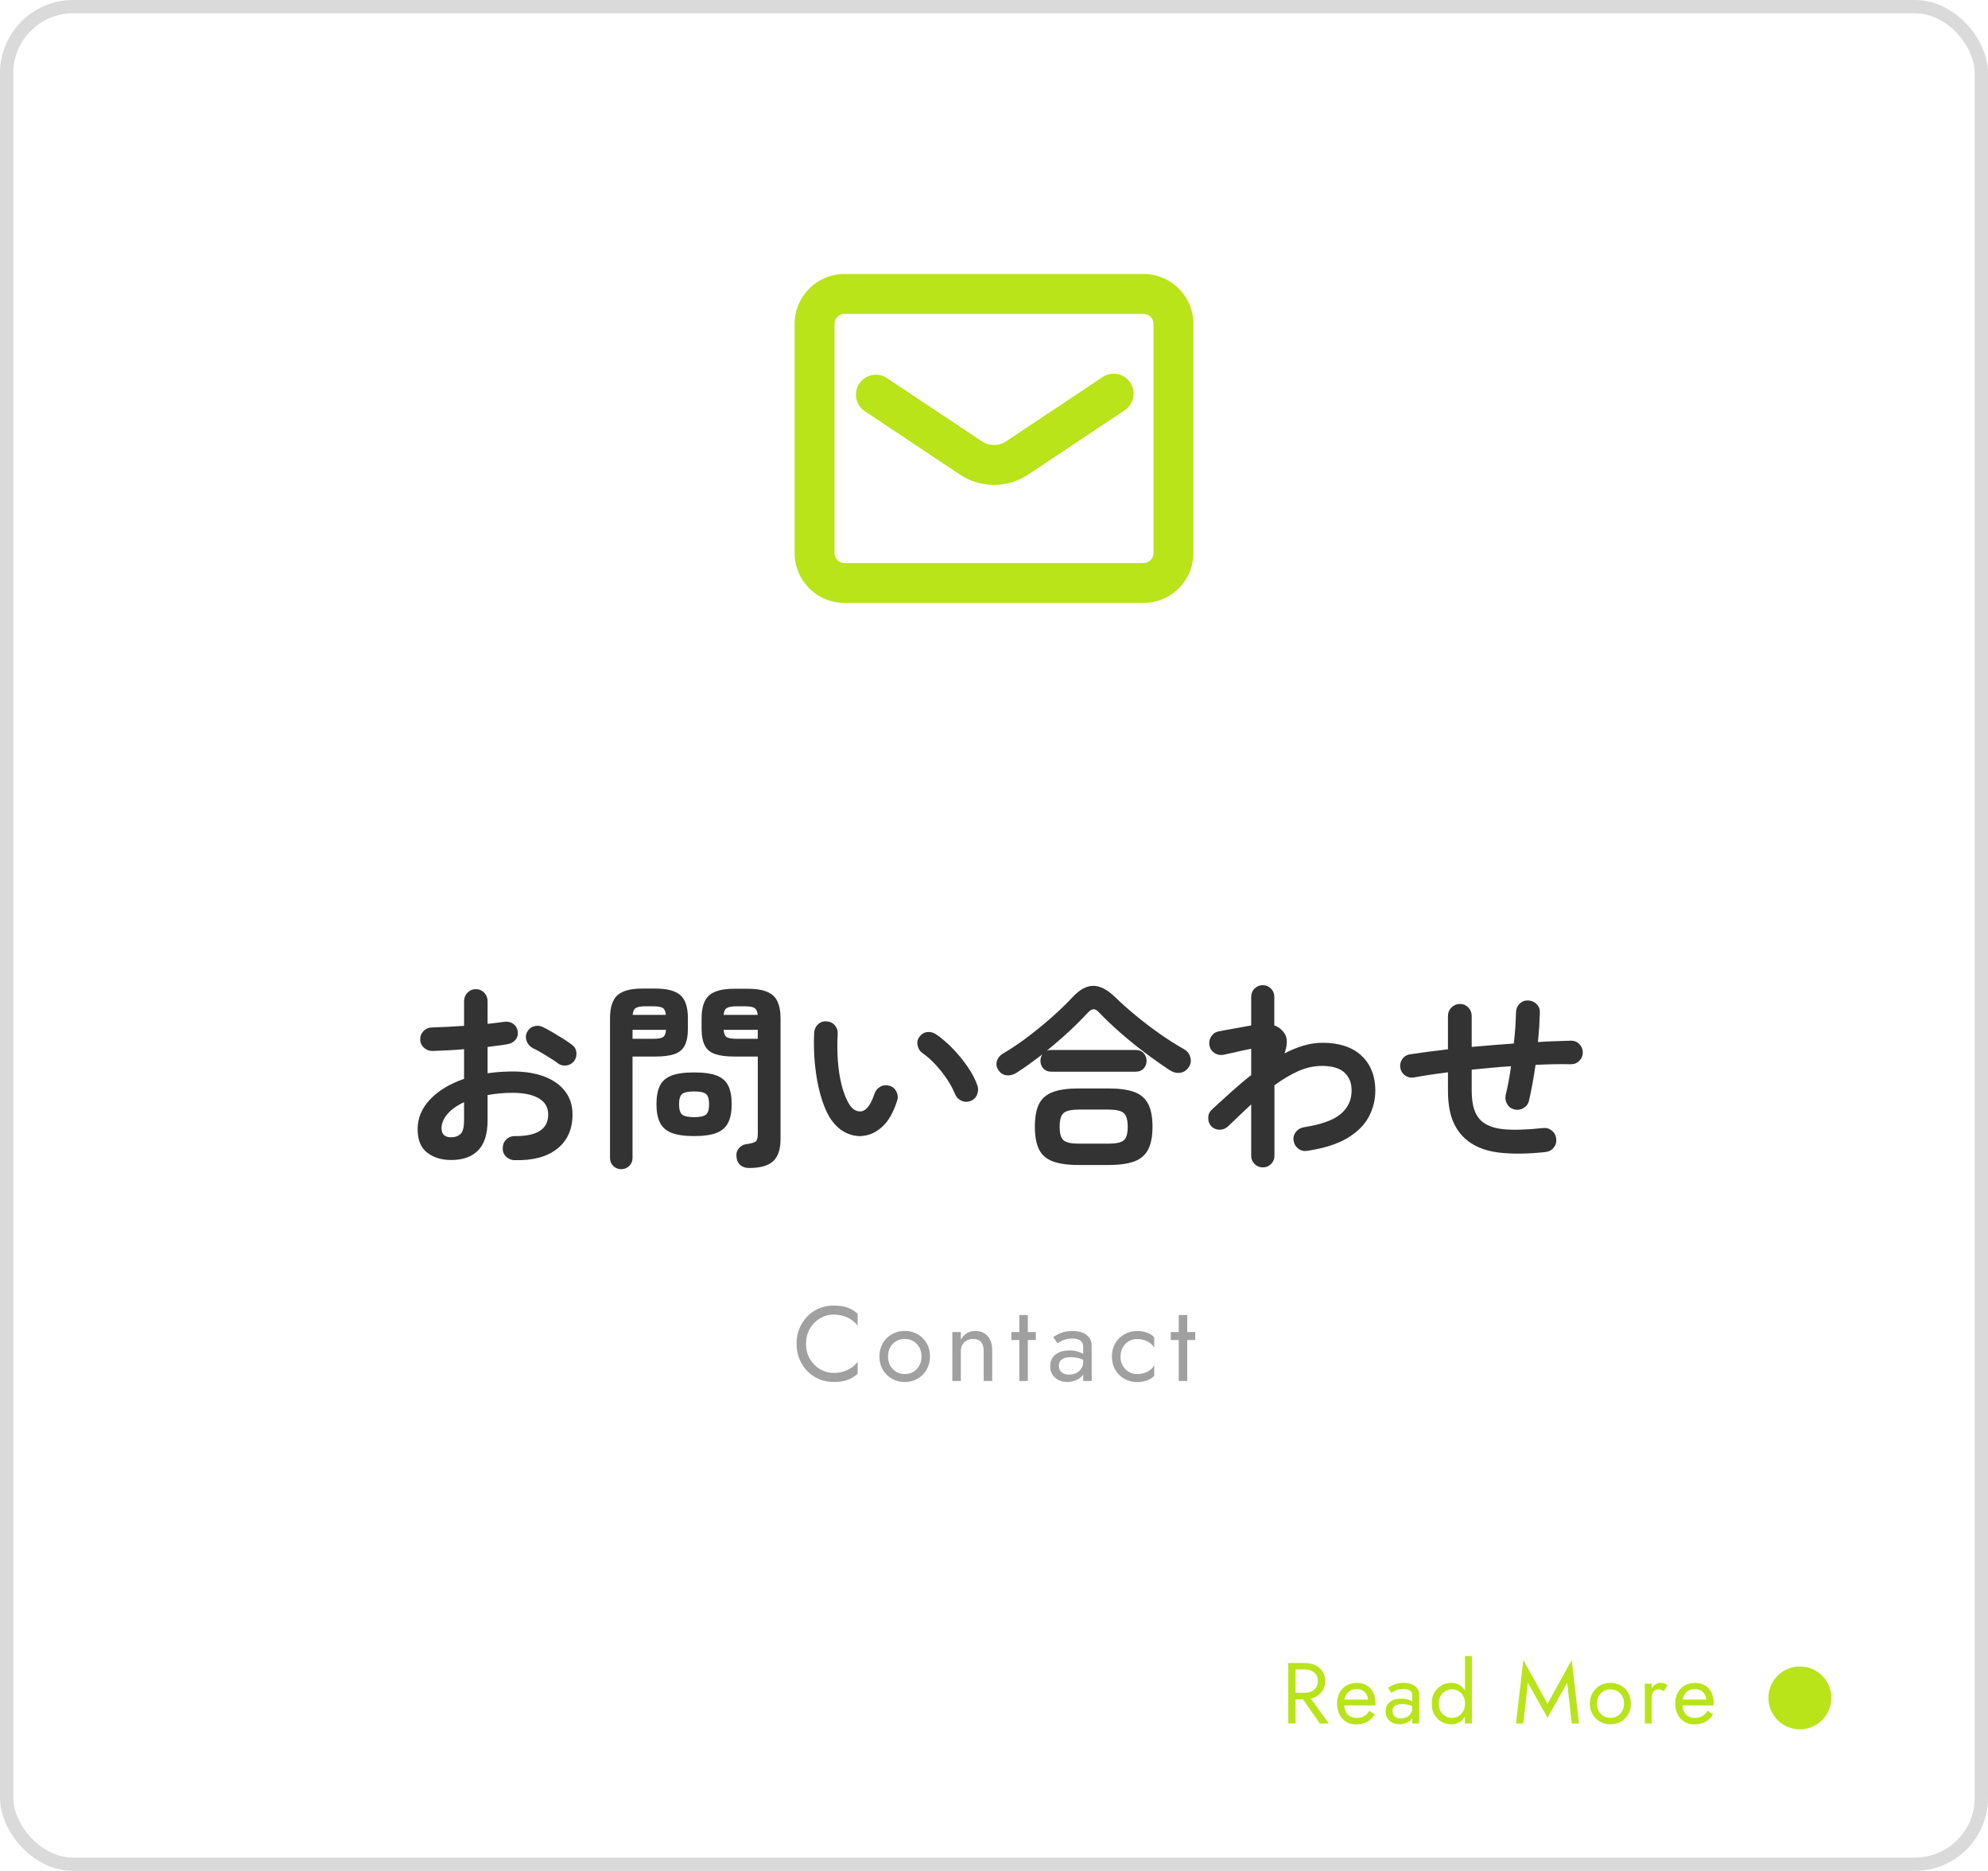 <?xml version="1.0" encoding="UTF-8"?>
<svg id="_レイヤー_2" data-name="レイヤー 2" xmlns="http://www.w3.org/2000/svg" viewBox="0 0 299.14 281.53">
  <defs>
    <style>
      .cls-1 {
        fill: #333;
      }

      .cls-1, .cls-2, .cls-3 {
        stroke-width: 0px;
      }

      .cls-4 {
        fill: none;
        stroke: #dadada;
        stroke-miterlimit: 10;
        stroke-width: 2px;
      }

      .cls-2 {
        fill: #b8e419;
      }

      .cls-3 {
        fill: #a0a0a0;
      }
    </style>
  </defs>
  <g id="_フッター" data-name="フッター">
    <rect class="cls-4" x="1" y="1" width="297.14" height="279.53" rx="10" ry="10"/>
    <g>
      <g>
        <path class="cls-1" d="M77.42,174.59c-.5-.02-.93-.21-1.28-.55-.35-.35-.52-.78-.49-1.28,0-.52.18-.95.54-1.3.36-.35.79-.51,1.29-.5,1.64.02,2.88-.24,3.74-.78.85-.54,1.27-1.36,1.27-2.46s-.46-1.87-1.4-2.43c-.93-.56-2.26-.84-3.97-.84-.68,0-1.33.03-1.95.09-.62.06-1.22.14-1.8.24v3.78c0,2.06-.47,3.57-1.41,4.54-.94.97-2.3,1.46-4.08,1.46-1.44,0-2.64-.37-3.6-1.11-.96-.74-1.44-1.92-1.44-3.54s.62-3.15,1.88-4.47c1.25-1.32,2.96-2.35,5.11-3.09v-4.47c-.86.08-1.7.14-2.51.18-.81.04-1.56.07-2.26.09-.5,0-.93-.17-1.29-.51-.36-.34-.54-.76-.54-1.26s.18-.92.53-1.26c.35-.34.77-.51,1.27-.51.7-.02,1.46-.05,2.28-.09.82-.04,1.66-.09,2.52-.15v-3.69c0-.52.17-.95.51-1.3.34-.35.76-.53,1.26-.53s.92.18,1.26.53c.34.35.51.79.51,1.3v3.39c.46-.04.89-.09,1.29-.15.4-.06.79-.11,1.17-.15.5-.08.95,0,1.35.27.4.26.64.64.72,1.14.08.5-.03.93-.33,1.29-.3.36-.7.58-1.2.66-.42.08-.89.15-1.4.21-.51.06-1.05.13-1.6.21v3.96c1.2-.18,2.47-.27,3.81-.27,1.84,0,3.43.26,4.77.78,1.34.52,2.37,1.26,3.11,2.23.73.97,1.09,2.13,1.09,3.46,0,2.22-.77,3.94-2.31,5.16-1.54,1.22-3.68,1.79-6.42,1.71ZM67.88,171.14c.6,0,1.07-.17,1.43-.51.35-.34.52-1.03.52-2.07v-2.7c-1.08.5-1.92,1.09-2.51,1.79-.59.69-.88,1.41-.88,2.14,0,.9.48,1.35,1.44,1.35ZM83.96,160.01c-.32-.24-.71-.5-1.17-.79-.46-.29-.92-.57-1.38-.84-.46-.27-.86-.48-1.2-.64-.44-.22-.76-.56-.94-1.02-.19-.46-.19-.91.01-1.35.24-.48.59-.79,1.06-.93.47-.14.93-.1,1.36.12.42.2.9.46,1.44.78.54.32,1.07.64,1.6.97.53.33.96.63,1.3.89.4.28.63.66.69,1.14.06.48-.05.92-.33,1.32-.3.38-.69.6-1.16.67-.47.07-.91-.04-1.31-.32Z"/>
        <path class="cls-1" d="M93.47,175.94c-.46,0-.85-.16-1.18-.48-.33-.32-.5-.73-.5-1.23v-21c0-1.64.38-2.79,1.12-3.47.75-.67,2-1,3.74-1h1.98c1.76,0,3.01.34,3.76,1,.75.67,1.12,1.83,1.12,3.47v1.56c0,1.1-.17,1.96-.49,2.57-.33.61-.85,1.03-1.56,1.27-.71.24-1.66.36-2.83.36h-3.45v15.24c0,.5-.17.91-.5,1.23-.33.32-.74.48-1.22.48ZM95.18,156.32h3.12c.7,0,1.19-.08,1.46-.25s.42-.54.46-1.1h-5.04v1.35ZM95.21,152.72h4.98c-.04-.52-.19-.86-.45-1.03-.26-.17-.74-.26-1.44-.26h-1.2c-.68,0-1.16.09-1.43.26s-.43.51-.47,1.03ZM104.45,170.96c-1.46,0-2.6-.17-3.42-.5-.82-.33-1.4-.85-1.74-1.56-.34-.71-.51-1.62-.51-2.75s.17-2.06.51-2.76c.34-.7.92-1.21,1.74-1.53.82-.32,1.96-.48,3.42-.48s2.6.16,3.41.48c.81.32,1.38.83,1.73,1.53.34.7.51,1.62.51,2.76s-.17,2.04-.51,2.75c-.34.71-.92,1.23-1.73,1.56-.81.33-1.95.5-3.41.5ZM104.45,168.11c.88,0,1.47-.13,1.79-.39.31-.26.46-.78.46-1.56s-.16-1.27-.46-1.53c-.31-.26-.91-.39-1.79-.39s-1.51.13-1.81.39c-.31.26-.46.77-.46,1.53s.15,1.3.46,1.56c.31.26.92.39,1.81.39ZM112.73,175.76c-.58,0-1.03-.16-1.36-.46-.33-.31-.52-.72-.55-1.25-.06-.48.06-.9.36-1.26.3-.36.7-.57,1.2-.63.76-.1,1.22-.25,1.4-.45.17-.2.25-.58.25-1.14v-11.58h-3.57c-1.16,0-2.1-.12-2.82-.36s-1.25-.66-1.57-1.27c-.33-.61-.5-1.46-.5-2.57v-1.53c0-1.66.38-2.82,1.14-3.48.76-.66,2.01-.99,3.75-.99h2.1c1.74,0,2.99.33,3.75.99.76.66,1.14,1.82,1.14,3.48v18.15c0,1.54-.37,2.65-1.11,3.33-.74.68-1.94,1.02-3.6,1.02ZM108.89,152.72h5.13c-.06-.52-.22-.86-.48-1.03-.26-.17-.74-.26-1.44-.26h-1.29c-.68,0-1.16.09-1.44.26-.28.17-.44.51-.48,1.03ZM110.81,156.32h3.21v-1.35h-5.13c.04.56.19.93.46,1.1s.75.25,1.46.25Z"/>
        <path class="cls-1" d="M129.68,170.96c-.92.04-1.8-.17-2.64-.63s-1.58-1.2-2.22-2.22c-.54-.9-1-2.04-1.38-3.42-.38-1.38-.65-2.88-.81-4.49-.16-1.61-.2-3.21-.12-4.82.04-.5.23-.92.58-1.24.35-.33.77-.48,1.28-.44.5.02.92.21,1.24.58.33.37.47.81.44,1.3-.08,1.4-.07,2.77.03,4.1.1,1.33.29,2.54.57,3.63.28,1.09.63,2,1.05,2.71.46.82,1.04,1.23,1.74,1.23.86-.02,1.58-.92,2.16-2.7.16-.46.46-.8.9-1.04.44-.23.9-.26,1.38-.11.46.14.8.44,1.02.89.22.45.25.91.09,1.36-.56,1.76-1.31,3.07-2.25,3.92-.94.85-1.96,1.31-3.06,1.37ZM146.03,165.68c-.48.18-.95.16-1.4-.06-.45-.22-.76-.56-.94-1.02-.3-.74-.71-1.49-1.22-2.25-.51-.76-1.08-1.48-1.71-2.16-.63-.68-1.28-1.25-1.94-1.71-.4-.28-.65-.67-.75-1.17-.1-.5,0-.95.33-1.35.32-.4.71-.62,1.18-.66.47-.04.92.09,1.34.39.84.58,1.66,1.29,2.47,2.13s1.54,1.74,2.21,2.7c.66.96,1.15,1.9,1.47,2.82.16.46.14.93-.06,1.4-.2.47-.53.79-.99.94Z"/>
        <path class="cls-1" d="M152.99,161.42c-.5.32-1.01.45-1.53.39-.52-.06-.93-.32-1.23-.78-.3-.46-.37-.92-.21-1.4.16-.47.46-.83.9-1.09,1.2-.7,2.44-1.53,3.72-2.5,1.28-.97,2.5-1.97,3.68-3.01,1.17-1.04,2.17-2.01,3.01-2.91,1.08-1.18,2.13-1.77,3.17-1.77s2.13.57,3.31,1.71c.86.84,1.85,1.73,2.99,2.67,1.13.94,2.33,1.86,3.6,2.76,1.27.9,2.54,1.71,3.82,2.43.44.26.74.65.89,1.17.15.52.08,1.01-.22,1.47-.32.5-.75.79-1.29.87-.54.08-1.07-.05-1.59-.39-1.22-.8-2.48-1.69-3.78-2.67-1.3-.98-2.54-1.99-3.72-3.03-1.18-1.04-2.22-2.03-3.12-2.97-.28-.32-.55-.49-.81-.5-.26,0-.54.15-.84.46-.84.92-1.8,1.88-2.88,2.88s-2.2,1.97-3.36,2.91c.18-.08.41-.12.69-.12h12.72c.5,0,.89.16,1.18.48.29.32.44.71.44,1.17s-.15.82-.44,1.14c-.29.32-.69.48-1.18.48h-12.72c-.5,0-.9-.16-1.19-.48-.29-.32-.44-.7-.44-1.14,0-.4.1-.73.3-.99-.66.5-1.32.99-1.97,1.46-.65.47-1.29.91-1.91,1.3ZM162.32,175.31c-1.62,0-2.92-.18-3.89-.54-.97-.36-1.67-.96-2.08-1.8-.42-.84-.63-1.98-.63-3.42s.21-2.6.63-3.43,1.11-1.42,2.08-1.79c.97-.36,2.26-.54,3.89-.54h4.47c1.64,0,2.94.18,3.9.54.96.36,1.65.96,2.08,1.79.43.83.65,1.98.65,3.43s-.22,2.58-.65,3.42c-.43.84-1.12,1.44-2.08,1.8-.96.36-2.26.54-3.9.54h-4.47ZM162.35,172.1h4.44c1.12,0,1.88-.16,2.29-.49.41-.33.61-1.02.61-2.06s-.21-1.73-.61-2.07c-.41-.34-1.18-.51-2.29-.51h-4.44c-1.12,0-1.89.17-2.29.51-.41.34-.61,1.03-.61,2.07s.2,1.73.61,2.06c.41.33,1.17.49,2.29.49Z"/>
        <path class="cls-1" d="M190.01,175.67c-.48,0-.89-.17-1.23-.51-.34-.34-.51-.75-.51-1.23v-7.74c-.56.52-1.14,1.06-1.72,1.62-.59.56-1.18,1.12-1.76,1.68-.36.34-.79.51-1.27.51s-.91-.17-1.25-.51c-.32-.36-.48-.79-.46-1.29,0-.5.19-.91.55-1.23.94-.88,1.91-1.76,2.9-2.65s1.99-1.74,3.01-2.54v-3.96c-.34.06-.78.15-1.32.27-.54.12-1.07.24-1.59.36-.52.12-.93.21-1.23.27-.48.1-.93.02-1.35-.24s-.68-.63-.78-1.11c-.1-.5-.02-.96.24-1.38.26-.42.63-.68,1.11-.78.16-.04.45-.09.87-.17.42-.07.89-.15,1.41-.25.52-.1,1.02-.19,1.5-.27s.86-.15,1.14-.21v-4.32c0-.48.17-.89.51-1.23.34-.34.75-.51,1.23-.51s.89.17,1.23.51c.34.34.51.75.51,1.23v4.32c.6.2,1.1.58,1.5,1.14.26.38.39.83.38,1.35-.01.52-.12,1.09-.34,1.71.96-.5,1.92-.89,2.88-1.17.96-.28,1.9-.42,2.82-.42,2.56,0,4.52.66,5.9,1.96,1.37,1.31,2.06,3.06,2.06,5.24,0,1.38-.33,2.69-.98,3.93-.65,1.24-1.73,2.31-3.23,3.21-1.5.9-3.51,1.54-6.03,1.92-.5.08-.94-.02-1.33-.31-.39-.29-.64-.68-.73-1.19-.08-.5.03-.94.33-1.33.3-.39.69-.62,1.17-.71,2.66-.42,4.53-1.09,5.61-2.02,1.08-.93,1.62-2.09,1.62-3.5,0-1.18-.37-2.09-1.11-2.75-.74-.65-1.85-.97-3.33-.97-1.22,0-2.42.26-3.6.79-1.18.53-2.37,1.24-3.57,2.12v10.62c0,.48-.17.89-.51,1.23-.34.34-.75.51-1.23.51Z"/>
        <path class="cls-1" d="M232.55,173.36c-2.74.3-5.13.32-7.16.06-2.03-.26-3.69-.96-4.96-2.1-.86-.8-1.5-1.78-1.92-2.92-.42-1.15-.63-2.58-.63-4.28v-2.76c-.96.12-1.87.25-2.73.38-.86.13-1.66.26-2.4.4-.48.08-.92-.02-1.32-.3-.4-.28-.64-.66-.72-1.14-.08-.48.02-.92.29-1.32.27-.4.65-.64,1.12-.72.82-.12,1.71-.25,2.69-.38.97-.13,1.99-.25,3.07-.38v-5.01c0-.5.17-.92.52-1.28.35-.35.77-.53,1.28-.53s.92.18,1.26.53c.34.35.51.78.51,1.28v4.65c1.04-.1,2.09-.19,3.17-.27,1.07-.08,2.12-.16,3.17-.24.1-.86.17-1.69.23-2.49.05-.8.08-1.55.1-2.25.02-.5.2-.92.55-1.26.35-.34.77-.5,1.28-.48.5.02.92.21,1.27.55.35.35.51.78.49,1.27-.02.68-.06,1.4-.1,2.15-.05.75-.12,1.51-.19,2.29.88-.06,1.74-.11,2.58-.13.84-.03,1.64-.05,2.4-.08.5,0,.92.17,1.26.53.34.35.51.76.51,1.24s-.17.9-.51,1.25c-.34.35-.76.53-1.26.53-1.66-.04-3.44,0-5.34.09-.14.98-.3,1.94-.47,2.87-.17.93-.34,1.78-.52,2.54-.12.48-.39.84-.81,1.09-.42.25-.87.33-1.35.22-.5-.12-.88-.39-1.12-.81-.25-.42-.33-.87-.23-1.35.16-.66.31-1.36.45-2.1.14-.74.26-1.49.36-2.25-.98.06-1.97.13-2.96.23-.99.09-1.98.18-2.96.28v3.15c0,1.12.12,2.05.36,2.79s.6,1.33,1.08,1.77c.76.68,1.86,1.1,3.3,1.25,1.44.15,3.44.1,6-.17.5-.06.94.07,1.33.39.39.32.6.73.65,1.23.06.5-.07.95-.38,1.33-.31.39-.73.61-1.25.65Z"/>
      </g>
      <g>
        <path class="cls-2" d="M194.95,250.25v9.1h-1.1v-9.1h1.1ZM194.46,250.25h1.86c.59,0,1.12.11,1.58.33.46.22.83.54,1.1.94.27.41.41.89.41,1.46s-.14,1.04-.41,1.45c-.27.41-.64.73-1.1.95-.46.22-.99.33-1.58.33h-1.86v-.98h1.86c.39,0,.73-.07,1.03-.21s.53-.34.7-.6c.17-.26.25-.58.25-.95s-.08-.69-.25-.95c-.17-.26-.4-.46-.7-.6s-.64-.21-1.03-.21h-1.86v-.97ZM196.71,254.87l3.25,4.49h-1.36l-3.12-4.49h1.23Z"/>
        <path class="cls-2" d="M202.55,259.09c-.43-.26-.76-.63-1-1.1-.24-.47-.36-1.01-.36-1.62s.12-1.17.37-1.64c.25-.47.59-.83,1.04-1.09.45-.26.96-.39,1.55-.39s1.09.12,1.51.37c.42.25.74.6.97,1.06.23.46.34,1,.34,1.64,0,.06,0,.12,0,.19s0,.11,0,.12h-5.11v-.88h4.29l-.42.6s.05-.11.08-.2c.03-.09.04-.17.04-.23,0-.35-.07-.66-.21-.92s-.34-.46-.59-.61c-.25-.15-.55-.22-.88-.22-.4,0-.74.08-1.02.25-.28.17-.5.41-.65.73-.15.32-.23.7-.24,1.16,0,.47.07.87.22,1.2.15.33.36.58.65.75.29.17.63.26,1.04.26s.77-.09,1.08-.27.58-.45.79-.81l.84.53c-.31.5-.7.88-1.18,1.14-.47.26-1.03.38-1.67.38-.55,0-1.05-.13-1.48-.4Z"/>
        <path class="cls-2" d="M209.69,258.09c.11.16.26.29.46.37.2.08.42.12.67.12.32,0,.61-.07.86-.2s.46-.31.61-.55c.15-.24.23-.51.23-.83l.21.78c0,.38-.11.7-.34.95-.23.25-.51.44-.84.56-.33.12-.67.18-.99.18-.36,0-.7-.08-1.02-.23-.32-.15-.57-.37-.76-.66-.19-.29-.29-.63-.29-1.04,0-.58.21-1.05.62-1.4.41-.35.99-.53,1.72-.53.43,0,.8.05,1.09.15s.52.21.7.34.29.23.35.31v.61c-.3-.21-.62-.36-.94-.45-.32-.09-.66-.14-1.03-.14-.34,0-.61.04-.83.13-.21.09-.37.21-.47.36-.1.16-.16.34-.16.56s.05.42.16.58ZM208.86,253.98c.23-.16.53-.33.93-.49.39-.16.87-.25,1.42-.25.47,0,.88.07,1.23.21.35.14.62.35.82.62.2.27.29.6.29.99v4.29h-1.04v-4.15c0-.21-.03-.38-.1-.51-.07-.13-.17-.24-.29-.32-.13-.08-.27-.13-.44-.17-.16-.03-.34-.05-.52-.05-.29,0-.56.04-.8.1-.24.07-.44.15-.6.25-.16.09-.29.18-.39.25l-.51-.77Z"/>
        <path class="cls-2" d="M215.84,254.69c.27-.46.63-.82,1.08-1.07.45-.25.94-.38,1.48-.38.5,0,.94.13,1.31.38.37.25.67.61.88,1.07.21.46.32,1.02.32,1.67s-.11,1.2-.32,1.66c-.21.47-.51.83-.88,1.08s-.81.38-1.31.38c-.54,0-1.03-.13-1.48-.38-.45-.25-.81-.61-1.08-1.08s-.4-1.02-.4-1.66.13-1.21.4-1.67ZM216.77,257.53c.19.32.44.56.75.73.31.16.65.25,1.01.25.3,0,.6-.08.9-.25.29-.17.54-.41.73-.73.19-.32.29-.71.29-1.17s-.1-.85-.29-1.17c-.19-.32-.43-.56-.73-.73-.29-.17-.59-.25-.9-.25-.36,0-.7.08-1.01.25-.31.16-.56.41-.75.73-.19.32-.28.71-.28,1.17s.09.85.28,1.17ZM221.48,249.21v10.14h-1.04v-10.14h1.04Z"/>
        <path class="cls-2" d="M229.22,259.35h-1.1l1.1-9.55,3.64,6.59,3.64-6.59,1.1,9.55h-1.1l-.68-6.15-2.96,5.3-2.96-5.3-.68,6.15Z"/>
        <path class="cls-2" d="M239.64,254.75c.27-.47.64-.84,1.11-1.11s.99-.4,1.57-.4,1.12.13,1.58.4.83.64,1.1,1.11c.27.47.41,1,.41,1.61s-.14,1.13-.41,1.61c-.27.47-.64.84-1.1,1.11-.46.27-.99.4-1.58.4s-1.1-.13-1.57-.4c-.47-.27-.84-.64-1.11-1.11-.27-.47-.41-1.01-.41-1.61s.14-1.14.41-1.61ZM240.55,257.47c.18.32.42.57.73.76.31.19.66.28,1.05.28s.74-.09,1.05-.28c.31-.19.55-.44.73-.76.18-.32.27-.69.27-1.11s-.09-.79-.27-1.11c-.18-.33-.42-.58-.73-.76-.31-.18-.66-.27-1.05-.27s-.74.09-1.05.27c-.31.18-.55.44-.73.76s-.27.7-.27,1.11.09.79.27,1.11Z"/>
        <path class="cls-2" d="M248.54,259.35h-1.04v-5.98h1.04v5.98ZM249.97,254.29c-.11-.05-.26-.07-.43-.07-.26,0-.46.06-.61.19-.15.13-.25.31-.31.53-.06.23-.08.48-.08.77h-.47c0-.48.08-.9.25-1.27s.39-.66.66-.88c.27-.22.54-.33.82-.33.22,0,.42.03.6.08.19.06.36.17.51.33l-.57.86c-.14-.1-.26-.18-.38-.23Z"/>
        <path class="cls-2" d="M253.44,259.09c-.43-.26-.76-.63-1-1.1-.24-.47-.36-1.01-.36-1.62s.12-1.17.37-1.64c.25-.47.59-.83,1.04-1.09.45-.26.96-.39,1.55-.39s1.09.12,1.51.37c.42.25.74.6.97,1.06.23.46.34,1,.34,1.64,0,.06,0,.12,0,.19s0,.11,0,.12h-5.11v-.88h4.29l-.42.6s.05-.11.08-.2c.03-.09.04-.17.04-.23,0-.35-.07-.66-.21-.92s-.34-.46-.59-.61c-.25-.15-.55-.22-.88-.22-.4,0-.74.08-1.02.25-.28.17-.5.41-.65.73-.15.32-.23.7-.24,1.16,0,.47.07.87.22,1.2.15.33.36.58.65.75.29.17.63.26,1.04.26s.77-.09,1.08-.27.58-.45.79-.81l.84.53c-.31.5-.7.88-1.18,1.14-.47.26-1.03.38-1.67.38-.55,0-1.05-.13-1.48-.4Z"/>
      </g>
      <g>
        <path class="cls-3" d="M121.87,204.49c.39.66.9,1.18,1.53,1.55.63.37,1.31.56,2.05.56.53,0,1.02-.07,1.46-.21.44-.14.85-.33,1.21-.58.36-.25.67-.54.93-.87v1.79c-.47.42-.98.73-1.54.93-.56.2-1.24.3-2.06.3s-1.51-.14-2.18-.42c-.68-.28-1.27-.68-1.78-1.2s-.91-1.13-1.2-1.83c-.29-.7-.43-1.47-.43-2.3s.14-1.6.43-2.3c.29-.7.69-1.31,1.2-1.83s1.11-.92,1.78-1.2c.68-.28,1.41-.42,2.18-.42.82,0,1.51.1,2.06.3.55.2,1.07.51,1.54.93v1.79c-.26-.33-.57-.62-.93-.87-.36-.25-.77-.45-1.21-.58-.44-.14-.93-.21-1.46-.21-.74,0-1.42.19-2.05.56-.63.37-1.14.89-1.53,1.54-.39.66-.58,1.42-.58,2.3s.19,1.63.58,2.29Z"/>
        <path class="cls-3" d="M132.83,202.14c.34-.58.79-1.03,1.37-1.36.58-.33,1.22-.5,1.94-.5s1.37.17,1.94.5c.57.33,1.02.78,1.36,1.36s.5,1.24.5,1.98-.17,1.4-.5,1.98-.79,1.04-1.36,1.37c-.57.33-1.22.5-1.94.5s-1.36-.17-1.94-.5c-.58-.33-1.03-.79-1.37-1.37s-.5-1.24-.5-1.98.17-1.41.5-1.98ZM133.95,205.49c.22.39.52.71.9.94.38.23.81.34,1.29.34s.91-.11,1.29-.34c.38-.23.68-.54.9-.94s.33-.85.33-1.36-.11-.97-.33-1.37c-.22-.4-.52-.71-.9-.94-.38-.22-.81-.34-1.29-.34s-.91.11-1.29.34c-.38.22-.68.54-.9.94-.22.4-.33.86-.33,1.37s.11.97.33,1.36Z"/>
        <path class="cls-3" d="M147.62,201.95c-.27-.31-.66-.46-1.17-.46-.37,0-.7.08-.98.23-.28.15-.5.37-.66.65s-.23.6-.23.96v4.48h-1.28v-7.36h1.28v1.15c.25-.45.55-.78.92-.99.37-.21.79-.32,1.27-.32.78,0,1.39.26,1.85.78.45.52.68,1.22.68,2.1v4.64h-1.28v-4.48c0-.61-.13-1.07-.4-1.38Z"/>
        <path class="cls-3" d="M155.86,200.45v1.2h-3.68v-1.2h3.68ZM154.66,197.89v9.92h-1.28v-9.92h1.28Z"/>
        <path class="cls-3" d="M159.52,206.25c.13.2.32.35.56.46.24.1.51.15.82.15.39,0,.75-.08,1.06-.24s.57-.39.75-.68c.19-.29.28-.63.28-1.02l.26.96c0,.47-.14.86-.42,1.17-.28.31-.63.54-1.04.69-.41.15-.82.22-1.22.22-.45,0-.87-.09-1.26-.28-.39-.19-.7-.46-.94-.81-.23-.35-.35-.78-.35-1.28,0-.71.25-1.29.76-1.72.51-.43,1.21-.65,2.12-.65.53,0,.98.06,1.34.18.36.12.64.26.86.42.21.16.36.28.43.38v.75c-.37-.26-.76-.44-1.15-.55s-.82-.17-1.26-.17c-.42,0-.75.05-1.02.16s-.46.26-.58.45c-.13.19-.19.42-.19.69s.07.52.2.72ZM158.5,201.2c.28-.2.66-.41,1.14-.61.49-.2,1.07-.3,1.75-.3.58,0,1.08.09,1.51.26.43.18.77.43,1.01.76s.36.74.36,1.22v5.28h-1.28v-5.1c0-.26-.04-.47-.13-.63-.09-.17-.21-.3-.36-.39-.15-.1-.33-.17-.54-.21-.2-.04-.42-.06-.64-.06-.36,0-.69.04-.98.13-.29.09-.54.19-.74.3-.2.12-.36.22-.48.3l-.62-.94Z"/>
        <path class="cls-3" d="M168.94,205.49c.22.39.52.71.9.94s.81.34,1.29.34c.39,0,.77-.06,1.11-.18.35-.12.65-.29.9-.5s.44-.43.54-.66v1.6c-.26.3-.62.53-1.1.7-.47.17-.96.25-1.46.25-.71,0-1.36-.17-1.94-.5-.58-.33-1.03-.79-1.37-1.37s-.5-1.24-.5-1.98.17-1.41.5-1.98.79-1.03,1.37-1.36c.58-.33,1.22-.5,1.94-.5.5,0,.99.08,1.46.25.47.17.84.4,1.1.7v1.6c-.11-.25-.29-.47-.54-.67-.26-.2-.56-.37-.9-.49-.35-.12-.72-.18-1.11-.18-.48,0-.91.11-1.29.34-.38.22-.68.54-.9.94-.22.4-.33.86-.33,1.37s.11.97.33,1.36Z"/>
        <path class="cls-3" d="M179.85,200.45v1.2h-3.68v-1.2h3.68ZM178.65,197.89v9.92h-1.28v-9.92h1.28Z"/>
      </g>
      <circle class="cls-2" cx="270.83" cy="255.5" r="4.73"/>
    </g>
    <path class="cls-2" d="M172.07,90.73h-45c-4.14,0-7.5-3.36-7.5-7.5v-34.5c0-4.14,3.36-7.5,7.5-7.5h45c4.14,0,7.5,3.36,7.5,7.5v34.5c0,4.14-3.36,7.5-7.5,7.5ZM127.07,47.23c-.83,0-1.5.67-1.5,1.5v34.5c0,.83.67,1.5,1.5,1.5h45c.83,0,1.5-.67,1.5-1.5v-34.5c0-.83-.67-1.5-1.5-1.5h-45Z"/>
    <path class="cls-2" d="M149.57,72.97c-1.8,0-3.61-.53-5.18-1.59l-14.26-9.5c-1.38-.92-1.75-2.78-.83-4.16.92-1.38,2.78-1.75,4.16-.83l14.27,9.51c1.13.76,2.57.75,3.68,0l14.5-9.66c1.38-.92,3.24-.55,4.16.83.92,1.38.55,3.24-.83,4.16l-14.49,9.66c-1.57,1.05-3.37,1.58-5.17,1.58Z"/>
  </g>
</svg>